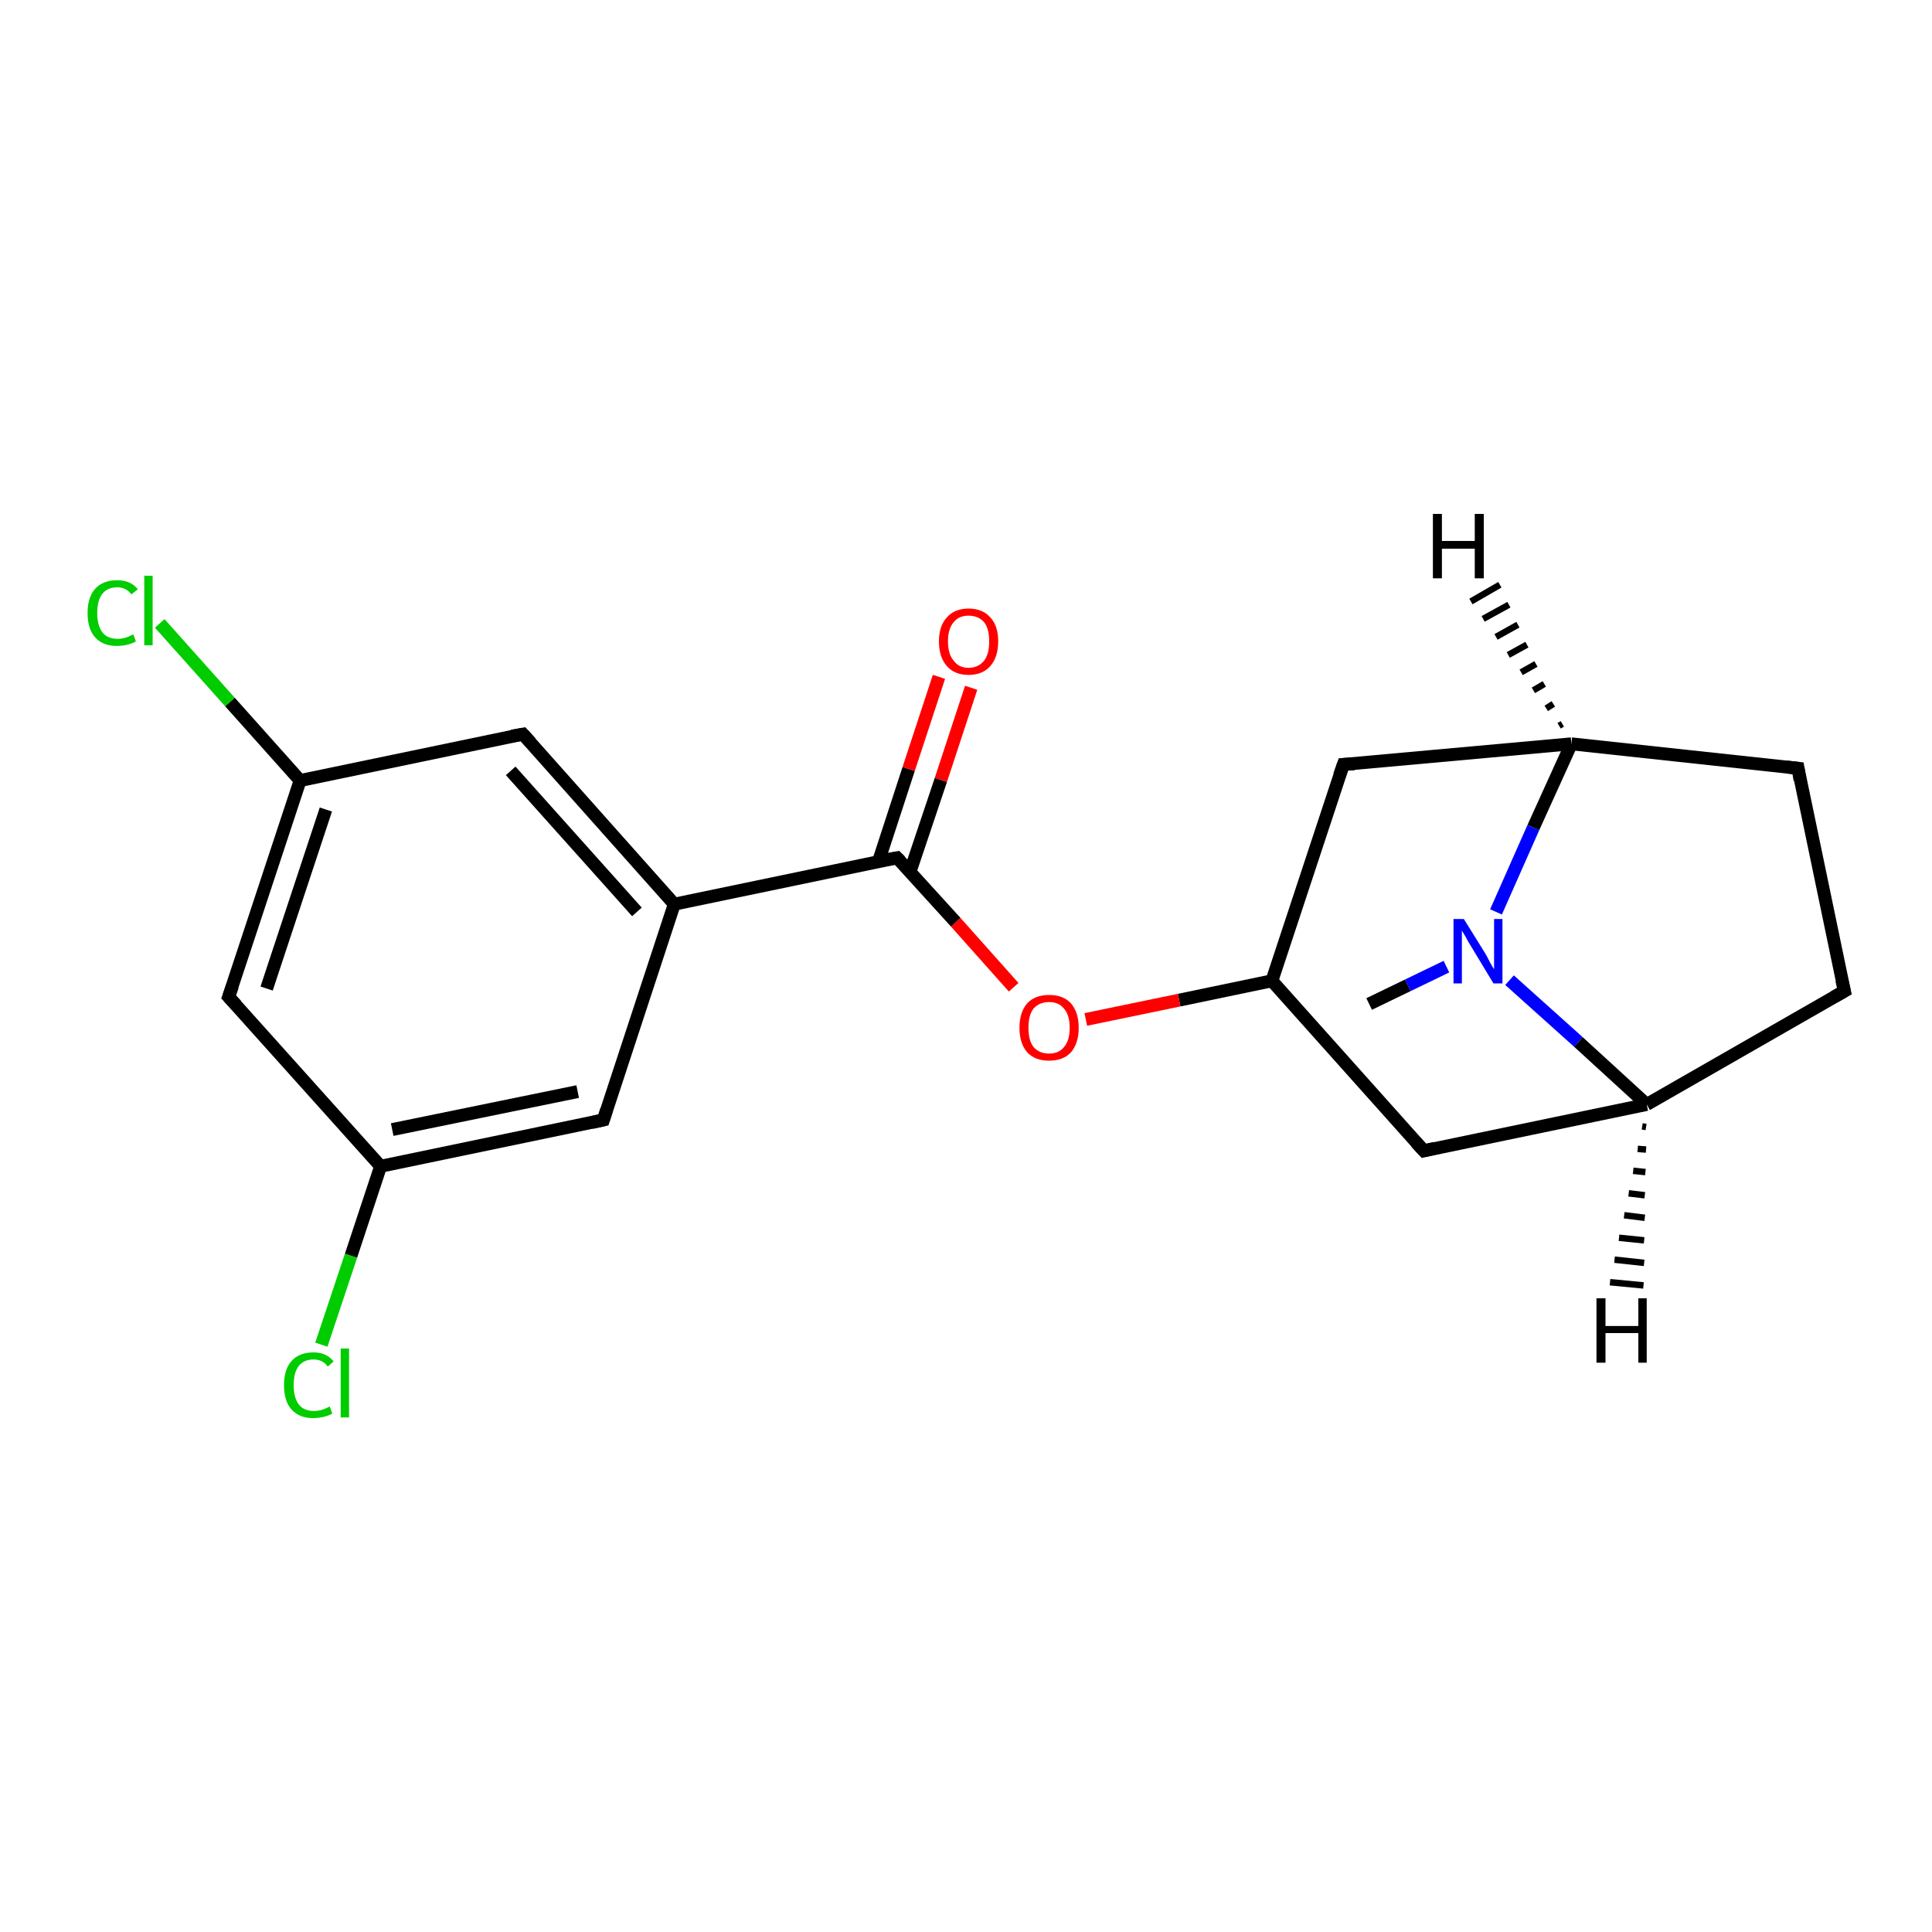 <?xml version='1.0' encoding='iso-8859-1'?>
<svg version='1.1' baseProfile='full'
              xmlns='http://www.w3.org/2000/svg'
                      xmlns:rdkit='http://www.rdkit.org/xml'
                      xmlns:xlink='http://www.w3.org/1999/xlink'
                  xml:space='preserve'
width='300px' height='300px' viewBox='0 0 300 300'>
<!-- END OF HEADER -->
<rect style='opacity:1.0;fill:#FFFFFF;stroke:none' width='300.0' height='300.0' x='0.0' y='0.0'> </rect>
<path class='bond-0 atom-0 atom-1' d='M 212.6,155.9 L 218.6,153.0' style='fill:none;fill-rule:evenodd;stroke:#000000;stroke-width:2.0px;stroke-linecap:butt;stroke-linejoin:miter;stroke-opacity:1' />
<path class='bond-0 atom-0 atom-1' d='M 218.6,153.0 L 224.6,150.1' style='fill:none;fill-rule:evenodd;stroke:#0000FF;stroke-width:2.0px;stroke-linecap:butt;stroke-linejoin:miter;stroke-opacity:1' />
<path class='bond-1 atom-1 atom-2' d='M 234.4,152.2 L 245.1,161.8' style='fill:none;fill-rule:evenodd;stroke:#0000FF;stroke-width:2.0px;stroke-linecap:butt;stroke-linejoin:miter;stroke-opacity:1' />
<path class='bond-1 atom-1 atom-2' d='M 245.1,161.8 L 255.7,171.5' style='fill:none;fill-rule:evenodd;stroke:#000000;stroke-width:2.0px;stroke-linecap:butt;stroke-linejoin:miter;stroke-opacity:1' />
<path class='bond-2 atom-2 atom-3' d='M 255.7,171.5 L 286.4,153.9' style='fill:none;fill-rule:evenodd;stroke:#000000;stroke-width:2.0px;stroke-linecap:butt;stroke-linejoin:miter;stroke-opacity:1' />
<path class='bond-3 atom-3 atom-4' d='M 286.4,153.9 L 279.2,119.3' style='fill:none;fill-rule:evenodd;stroke:#000000;stroke-width:2.0px;stroke-linecap:butt;stroke-linejoin:miter;stroke-opacity:1' />
<path class='bond-4 atom-4 atom-5' d='M 279.2,119.3 L 244.0,115.5' style='fill:none;fill-rule:evenodd;stroke:#000000;stroke-width:2.0px;stroke-linecap:butt;stroke-linejoin:miter;stroke-opacity:1' />
<path class='bond-5 atom-5 atom-6' d='M 244.0,115.5 L 208.6,118.7' style='fill:none;fill-rule:evenodd;stroke:#000000;stroke-width:2.0px;stroke-linecap:butt;stroke-linejoin:miter;stroke-opacity:1' />
<path class='bond-6 atom-6 atom-7' d='M 208.6,118.7 L 197.5,152.3' style='fill:none;fill-rule:evenodd;stroke:#000000;stroke-width:2.0px;stroke-linecap:butt;stroke-linejoin:miter;stroke-opacity:1' />
<path class='bond-7 atom-7 atom-8' d='M 197.5,152.3 L 221.1,178.7' style='fill:none;fill-rule:evenodd;stroke:#000000;stroke-width:2.0px;stroke-linecap:butt;stroke-linejoin:miter;stroke-opacity:1' />
<path class='bond-8 atom-7 atom-9' d='M 197.5,152.3 L 183.1,155.3' style='fill:none;fill-rule:evenodd;stroke:#000000;stroke-width:2.0px;stroke-linecap:butt;stroke-linejoin:miter;stroke-opacity:1' />
<path class='bond-8 atom-7 atom-9' d='M 183.1,155.3 L 168.6,158.3' style='fill:none;fill-rule:evenodd;stroke:#FF0000;stroke-width:2.0px;stroke-linecap:butt;stroke-linejoin:miter;stroke-opacity:1' />
<path class='bond-9 atom-9 atom-10' d='M 157.4,153.3 L 148.4,143.2' style='fill:none;fill-rule:evenodd;stroke:#FF0000;stroke-width:2.0px;stroke-linecap:butt;stroke-linejoin:miter;stroke-opacity:1' />
<path class='bond-9 atom-9 atom-10' d='M 148.4,143.2 L 139.3,133.2' style='fill:none;fill-rule:evenodd;stroke:#000000;stroke-width:2.0px;stroke-linecap:butt;stroke-linejoin:miter;stroke-opacity:1' />
<path class='bond-10 atom-10 atom-11' d='M 141.3,135.4 L 146.1,121.1' style='fill:none;fill-rule:evenodd;stroke:#000000;stroke-width:2.0px;stroke-linecap:butt;stroke-linejoin:miter;stroke-opacity:1' />
<path class='bond-10 atom-10 atom-11' d='M 146.1,121.1 L 150.8,106.8' style='fill:none;fill-rule:evenodd;stroke:#FF0000;stroke-width:2.0px;stroke-linecap:butt;stroke-linejoin:miter;stroke-opacity:1' />
<path class='bond-10 atom-10 atom-11' d='M 136.4,133.8 L 141.1,119.4' style='fill:none;fill-rule:evenodd;stroke:#000000;stroke-width:2.0px;stroke-linecap:butt;stroke-linejoin:miter;stroke-opacity:1' />
<path class='bond-10 atom-10 atom-11' d='M 141.1,119.4 L 145.8,105.1' style='fill:none;fill-rule:evenodd;stroke:#FF0000;stroke-width:2.0px;stroke-linecap:butt;stroke-linejoin:miter;stroke-opacity:1' />
<path class='bond-11 atom-10 atom-12' d='M 139.3,133.2 L 104.7,140.4' style='fill:none;fill-rule:evenodd;stroke:#000000;stroke-width:2.0px;stroke-linecap:butt;stroke-linejoin:miter;stroke-opacity:1' />
<path class='bond-12 atom-12 atom-13' d='M 104.7,140.4 L 81.2,114.0' style='fill:none;fill-rule:evenodd;stroke:#000000;stroke-width:2.0px;stroke-linecap:butt;stroke-linejoin:miter;stroke-opacity:1' />
<path class='bond-12 atom-12 atom-13' d='M 98.9,141.6 L 79.3,119.7' style='fill:none;fill-rule:evenodd;stroke:#000000;stroke-width:2.0px;stroke-linecap:butt;stroke-linejoin:miter;stroke-opacity:1' />
<path class='bond-13 atom-13 atom-14' d='M 81.2,114.0 L 46.6,121.2' style='fill:none;fill-rule:evenodd;stroke:#000000;stroke-width:2.0px;stroke-linecap:butt;stroke-linejoin:miter;stroke-opacity:1' />
<path class='bond-14 atom-14 atom-15' d='M 46.6,121.2 L 35.7,109.0' style='fill:none;fill-rule:evenodd;stroke:#000000;stroke-width:2.0px;stroke-linecap:butt;stroke-linejoin:miter;stroke-opacity:1' />
<path class='bond-14 atom-14 atom-15' d='M 35.7,109.0 L 24.8,96.8' style='fill:none;fill-rule:evenodd;stroke:#00CC00;stroke-width:2.0px;stroke-linecap:butt;stroke-linejoin:miter;stroke-opacity:1' />
<path class='bond-15 atom-14 atom-16' d='M 46.6,121.2 L 35.5,154.8' style='fill:none;fill-rule:evenodd;stroke:#000000;stroke-width:2.0px;stroke-linecap:butt;stroke-linejoin:miter;stroke-opacity:1' />
<path class='bond-15 atom-14 atom-16' d='M 50.6,125.7 L 41.4,153.5' style='fill:none;fill-rule:evenodd;stroke:#000000;stroke-width:2.0px;stroke-linecap:butt;stroke-linejoin:miter;stroke-opacity:1' />
<path class='bond-16 atom-16 atom-17' d='M 35.5,154.8 L 59.1,181.1' style='fill:none;fill-rule:evenodd;stroke:#000000;stroke-width:2.0px;stroke-linecap:butt;stroke-linejoin:miter;stroke-opacity:1' />
<path class='bond-17 atom-17 atom-18' d='M 59.1,181.1 L 54.5,195.0' style='fill:none;fill-rule:evenodd;stroke:#000000;stroke-width:2.0px;stroke-linecap:butt;stroke-linejoin:miter;stroke-opacity:1' />
<path class='bond-17 atom-17 atom-18' d='M 54.5,195.0 L 49.9,208.8' style='fill:none;fill-rule:evenodd;stroke:#00CC00;stroke-width:2.0px;stroke-linecap:butt;stroke-linejoin:miter;stroke-opacity:1' />
<path class='bond-18 atom-17 atom-19' d='M 59.1,181.1 L 93.7,173.9' style='fill:none;fill-rule:evenodd;stroke:#000000;stroke-width:2.0px;stroke-linecap:butt;stroke-linejoin:miter;stroke-opacity:1' />
<path class='bond-18 atom-17 atom-19' d='M 60.9,175.4 L 89.7,169.5' style='fill:none;fill-rule:evenodd;stroke:#000000;stroke-width:2.0px;stroke-linecap:butt;stroke-linejoin:miter;stroke-opacity:1' />
<path class='bond-19 atom-5 atom-1' d='M 244.0,115.5 L 238.1,128.5' style='fill:none;fill-rule:evenodd;stroke:#000000;stroke-width:2.0px;stroke-linecap:butt;stroke-linejoin:miter;stroke-opacity:1' />
<path class='bond-19 atom-5 atom-1' d='M 238.1,128.5 L 232.3,141.6' style='fill:none;fill-rule:evenodd;stroke:#0000FF;stroke-width:2.0px;stroke-linecap:butt;stroke-linejoin:miter;stroke-opacity:1' />
<path class='bond-20 atom-19 atom-12' d='M 93.7,173.9 L 104.7,140.4' style='fill:none;fill-rule:evenodd;stroke:#000000;stroke-width:2.0px;stroke-linecap:butt;stroke-linejoin:miter;stroke-opacity:1' />
<path class='bond-21 atom-8 atom-2' d='M 221.1,178.7 L 255.7,171.5' style='fill:none;fill-rule:evenodd;stroke:#000000;stroke-width:2.0px;stroke-linecap:butt;stroke-linejoin:miter;stroke-opacity:1' />
<path class='bond-22 atom-2 atom-20' d='M 255.6,175.0 L 255.0,174.9' style='fill:none;fill-rule:evenodd;stroke:#000000;stroke-width:1.0px;stroke-linecap:butt;stroke-linejoin:miter;stroke-opacity:1' />
<path class='bond-22 atom-2 atom-20' d='M 255.6,178.5 L 254.3,178.4' style='fill:none;fill-rule:evenodd;stroke:#000000;stroke-width:1.0px;stroke-linecap:butt;stroke-linejoin:miter;stroke-opacity:1' />
<path class='bond-22 atom-2 atom-20' d='M 255.5,182.0 L 253.6,181.8' style='fill:none;fill-rule:evenodd;stroke:#000000;stroke-width:1.0px;stroke-linecap:butt;stroke-linejoin:miter;stroke-opacity:1' />
<path class='bond-22 atom-2 atom-20' d='M 255.4,185.6 L 252.9,185.3' style='fill:none;fill-rule:evenodd;stroke:#000000;stroke-width:1.0px;stroke-linecap:butt;stroke-linejoin:miter;stroke-opacity:1' />
<path class='bond-22 atom-2 atom-20' d='M 255.4,189.1 L 252.2,188.7' style='fill:none;fill-rule:evenodd;stroke:#000000;stroke-width:1.0px;stroke-linecap:butt;stroke-linejoin:miter;stroke-opacity:1' />
<path class='bond-22 atom-2 atom-20' d='M 255.3,192.6 L 251.4,192.2' style='fill:none;fill-rule:evenodd;stroke:#000000;stroke-width:1.0px;stroke-linecap:butt;stroke-linejoin:miter;stroke-opacity:1' />
<path class='bond-22 atom-2 atom-20' d='M 255.3,196.1 L 250.7,195.6' style='fill:none;fill-rule:evenodd;stroke:#000000;stroke-width:1.0px;stroke-linecap:butt;stroke-linejoin:miter;stroke-opacity:1' />
<path class='bond-22 atom-2 atom-20' d='M 255.2,199.6 L 250.0,199.1' style='fill:none;fill-rule:evenodd;stroke:#000000;stroke-width:1.0px;stroke-linecap:butt;stroke-linejoin:miter;stroke-opacity:1' />
<path class='bond-23 atom-5 atom-21' d='M 242.1,112.7 L 242.6,112.4' style='fill:none;fill-rule:evenodd;stroke:#000000;stroke-width:1.0px;stroke-linecap:butt;stroke-linejoin:miter;stroke-opacity:1' />
<path class='bond-23 atom-5 atom-21' d='M 240.1,110.0 L 241.2,109.3' style='fill:none;fill-rule:evenodd;stroke:#000000;stroke-width:1.0px;stroke-linecap:butt;stroke-linejoin:miter;stroke-opacity:1' />
<path class='bond-23 atom-5 atom-21' d='M 238.1,107.2 L 239.8,106.2' style='fill:none;fill-rule:evenodd;stroke:#000000;stroke-width:1.0px;stroke-linecap:butt;stroke-linejoin:miter;stroke-opacity:1' />
<path class='bond-23 atom-5 atom-21' d='M 236.2,104.4 L 238.5,103.1' style='fill:none;fill-rule:evenodd;stroke:#000000;stroke-width:1.0px;stroke-linecap:butt;stroke-linejoin:miter;stroke-opacity:1' />
<path class='bond-23 atom-5 atom-21' d='M 234.2,101.7 L 237.1,100.1' style='fill:none;fill-rule:evenodd;stroke:#000000;stroke-width:1.0px;stroke-linecap:butt;stroke-linejoin:miter;stroke-opacity:1' />
<path class='bond-23 atom-5 atom-21' d='M 232.3,98.9 L 235.7,97.0' style='fill:none;fill-rule:evenodd;stroke:#000000;stroke-width:1.0px;stroke-linecap:butt;stroke-linejoin:miter;stroke-opacity:1' />
<path class='bond-23 atom-5 atom-21' d='M 230.3,96.1 L 234.3,93.9' style='fill:none;fill-rule:evenodd;stroke:#000000;stroke-width:1.0px;stroke-linecap:butt;stroke-linejoin:miter;stroke-opacity:1' />
<path class='bond-23 atom-5 atom-21' d='M 228.4,93.4 L 232.9,90.8' style='fill:none;fill-rule:evenodd;stroke:#000000;stroke-width:1.0px;stroke-linecap:butt;stroke-linejoin:miter;stroke-opacity:1' />
<path d='M 284.8,154.8 L 286.4,153.9 L 286.0,152.2' style='fill:none;stroke:#000000;stroke-width:2.0px;stroke-linecap:butt;stroke-linejoin:miter;stroke-opacity:1;' />
<path d='M 279.5,121.1 L 279.2,119.3 L 277.4,119.1' style='fill:none;stroke:#000000;stroke-width:2.0px;stroke-linecap:butt;stroke-linejoin:miter;stroke-opacity:1;' />
<path d='M 210.3,118.6 L 208.6,118.7 L 208.0,120.4' style='fill:none;stroke:#000000;stroke-width:2.0px;stroke-linecap:butt;stroke-linejoin:miter;stroke-opacity:1;' />
<path d='M 219.9,177.4 L 221.1,178.7 L 222.8,178.3' style='fill:none;stroke:#000000;stroke-width:2.0px;stroke-linecap:butt;stroke-linejoin:miter;stroke-opacity:1;' />
<path d='M 139.8,133.7 L 139.3,133.2 L 137.6,133.5' style='fill:none;stroke:#000000;stroke-width:2.0px;stroke-linecap:butt;stroke-linejoin:miter;stroke-opacity:1;' />
<path d='M 82.4,115.3 L 81.2,114.0 L 79.5,114.3' style='fill:none;stroke:#000000;stroke-width:2.0px;stroke-linecap:butt;stroke-linejoin:miter;stroke-opacity:1;' />
<path d='M 36.1,153.1 L 35.5,154.8 L 36.7,156.1' style='fill:none;stroke:#000000;stroke-width:2.0px;stroke-linecap:butt;stroke-linejoin:miter;stroke-opacity:1;' />
<path d='M 91.9,174.3 L 93.7,173.9 L 94.2,172.3' style='fill:none;stroke:#000000;stroke-width:2.0px;stroke-linecap:butt;stroke-linejoin:miter;stroke-opacity:1;' />
<path class='atom-1' d='M 227.3 142.7
L 230.6 148.0
Q 230.9 148.5, 231.4 149.5
Q 231.9 150.4, 232.0 150.5
L 232.0 142.7
L 233.3 142.7
L 233.3 152.7
L 231.9 152.7
L 228.4 146.9
Q 228.0 146.3, 227.6 145.5
Q 227.1 144.7, 227.0 144.5
L 227.0 152.7
L 225.7 152.7
L 225.7 142.7
L 227.3 142.7
' fill='#0000FF'/>
<path class='atom-9' d='M 158.3 159.6
Q 158.3 157.2, 159.5 155.8
Q 160.7 154.5, 162.9 154.5
Q 165.1 154.5, 166.3 155.8
Q 167.5 157.2, 167.5 159.6
Q 167.5 162.0, 166.3 163.4
Q 165.1 164.7, 162.9 164.7
Q 160.7 164.7, 159.5 163.4
Q 158.3 162.0, 158.3 159.6
M 162.9 163.6
Q 164.4 163.6, 165.2 162.6
Q 166.1 161.6, 166.1 159.6
Q 166.1 157.6, 165.2 156.6
Q 164.4 155.6, 162.9 155.6
Q 161.4 155.6, 160.5 156.6
Q 159.7 157.6, 159.7 159.6
Q 159.7 161.6, 160.5 162.6
Q 161.4 163.6, 162.9 163.6
' fill='#FF0000'/>
<path class='atom-11' d='M 145.8 99.6
Q 145.8 97.2, 147.0 95.9
Q 148.2 94.5, 150.4 94.5
Q 152.6 94.5, 153.8 95.9
Q 155.0 97.2, 155.0 99.6
Q 155.0 102.0, 153.8 103.4
Q 152.6 104.8, 150.4 104.8
Q 148.2 104.8, 147.0 103.4
Q 145.8 102.0, 145.8 99.6
M 150.4 103.7
Q 151.9 103.7, 152.8 102.6
Q 153.6 101.6, 153.6 99.6
Q 153.6 97.6, 152.8 96.6
Q 151.9 95.6, 150.4 95.6
Q 148.9 95.6, 148.1 96.6
Q 147.2 97.6, 147.2 99.6
Q 147.2 101.6, 148.1 102.6
Q 148.9 103.7, 150.4 103.7
' fill='#FF0000'/>
<path class='atom-15' d='M 13.6 95.2
Q 13.6 92.7, 14.8 91.4
Q 16.0 90.1, 18.2 90.1
Q 20.3 90.1, 21.4 91.5
L 20.4 92.3
Q 19.6 91.2, 18.2 91.2
Q 16.7 91.2, 15.9 92.2
Q 15.1 93.2, 15.1 95.2
Q 15.1 97.1, 15.9 98.2
Q 16.7 99.2, 18.3 99.2
Q 19.4 99.2, 20.7 98.5
L 21.1 99.6
Q 20.6 99.9, 19.8 100.1
Q 19.0 100.3, 18.1 100.3
Q 16.0 100.3, 14.8 99.0
Q 13.6 97.7, 13.6 95.2
' fill='#00CC00'/>
<path class='atom-15' d='M 22.4 89.4
L 23.7 89.4
L 23.7 100.2
L 22.4 100.2
L 22.4 89.4
' fill='#00CC00'/>
<path class='atom-18' d='M 44.1 215.1
Q 44.1 212.6, 45.3 211.3
Q 46.5 210.0, 48.7 210.0
Q 50.7 210.0, 51.8 211.4
L 50.9 212.2
Q 50.1 211.1, 48.7 211.1
Q 47.2 211.1, 46.4 212.1
Q 45.6 213.1, 45.6 215.1
Q 45.6 217.0, 46.4 218.1
Q 47.2 219.1, 48.8 219.1
Q 49.9 219.1, 51.2 218.4
L 51.6 219.5
Q 51.1 219.8, 50.3 220.0
Q 49.5 220.2, 48.6 220.2
Q 46.5 220.2, 45.3 218.9
Q 44.1 217.6, 44.1 215.1
' fill='#00CC00'/>
<path class='atom-18' d='M 52.9 209.4
L 54.2 209.4
L 54.2 220.1
L 52.9 220.1
L 52.9 209.4
' fill='#00CC00'/>
<path class='atom-20' d='M 247.9 201.6
L 249.3 201.6
L 249.3 205.9
L 254.4 205.9
L 254.4 201.6
L 255.7 201.6
L 255.7 211.6
L 254.4 211.6
L 254.4 207.0
L 249.3 207.0
L 249.3 211.6
L 247.9 211.6
L 247.9 201.6
' fill='#000000'/>
<path class='atom-21' d='M 222.5 79.8
L 223.9 79.8
L 223.9 84.0
L 229.0 84.0
L 229.0 79.8
L 230.4 79.8
L 230.4 89.8
L 229.0 89.8
L 229.0 85.2
L 223.9 85.2
L 223.9 89.8
L 222.5 89.8
L 222.5 79.8
' fill='#000000'/>
</svg>
